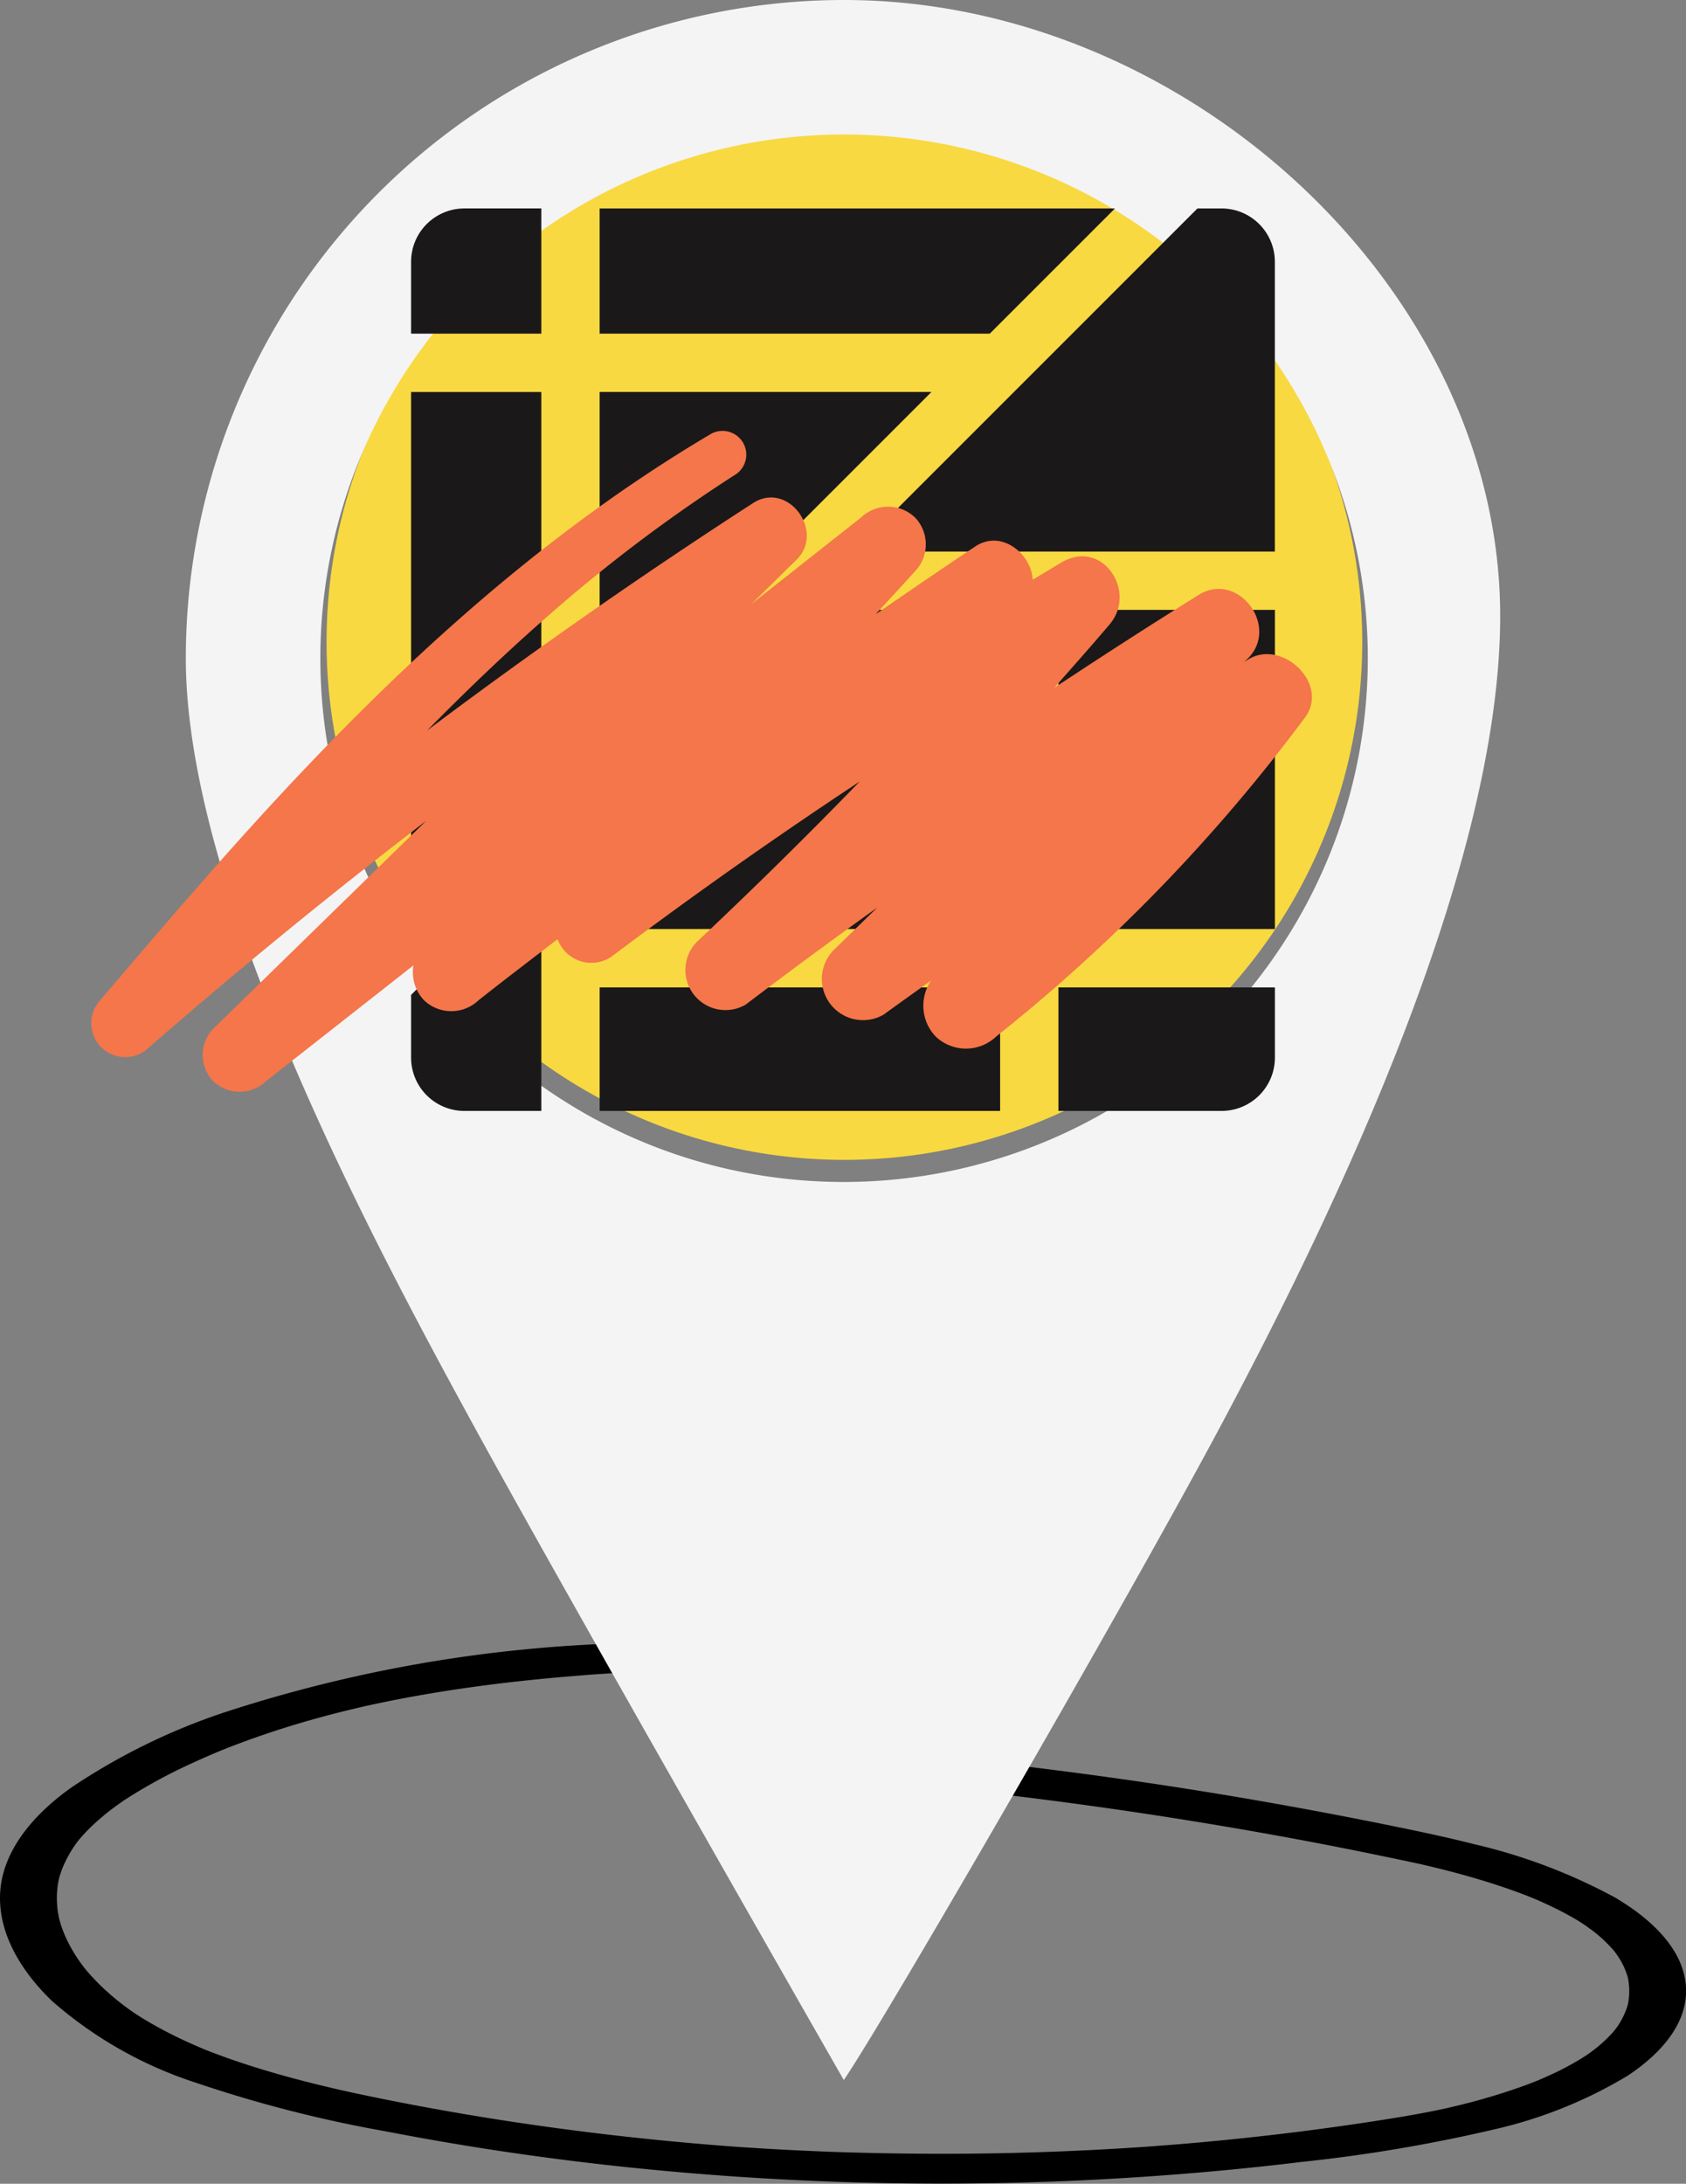 <svg xmlns="http://www.w3.org/2000/svg" xmlns:xlink="http://www.w3.org/1999/xlink" width="92.542" height="119.848" viewBox="0 0 92.542 119.848"><rect x="0" y="0" width="92.542" height="119.848" fill="#808080" stroke="none"/><defs><clipPath id="clip-path"><rect id="Rectangle_1089" data-name="Rectangle 1089" width="92.542" height="29.935"></rect></clipPath><clipPath id="clip-path-2"><rect id="Rectangle_1329" data-name="Rectangle 1329" width="72.145" height="114.154" fill="#f4f4f4"></rect></clipPath><clipPath id="clip-path-3"><rect id="Rectangle_1337" data-name="Rectangle 1337" width="47.414" height="49.53" fill="none"></rect></clipPath><clipPath id="clip-path-4"><rect id="Rectangle_1374" data-name="Rectangle 1374" width="66.992" height="36.292" fill="#f4764a"></rect></clipPath></defs><g id="Icon" transform="translate(-180.61 -123.832)"><g id="Group_610" data-name="Group 610" transform="translate(180.61 123.832)"><g id="Group_425" data-name="Group 425" transform="translate(0 89.912)"><g id="Group_41" data-name="Group 41" clip-path="url(#clip-path)"><path id="Path_294" data-name="Path 294" d="M54.031.194C46.915-.025,39.737-.15,32.647.329a77.288,77.288,0,0,0-20.41,3.763A34.68,34.68,0,0,0,3.9,8.2C1.555,9.874.127,11.869.009,13.959-.108,16.024.986,18.1,2.849,19.9a22.5,22.5,0,0,0,7.934,4.5,71.03,71.03,0,0,0,10.46,2.671c3.993.773,8.09,1.394,12.253,1.855a165.615,165.615,0,0,0,25.271.848c4.257-.186,8.5-.529,12.659-1.035A85.527,85.527,0,0,0,81.934,26.97a24.922,24.922,0,0,0,7.4-2.961c2.14-1.419,3.357-3.142,3.2-4.972S90.905,15.549,88.6,14.2a30.92,30.92,0,0,0-7.721-2.91c-1.694-.431-3.455-.79-5.21-1.145Q72.56,9.521,69.4,8.968q-6.273-1.1-12.719-1.887-3.119-.381-6.27-.687c-.8-.078-1.718.116-1.916.575-.174.4.231.929,1.088,1.013C58,8.8,66.273,10.026,74.279,11.625q1.481.3,2.949.608l.627.135c.259.056-.021-.006-.062-.014.088.017.174.039.26.059q.5.115.991.237c1.354.337,2.669.72,3.912,1.161q.447.158.88.327l.239.095c.2.077-.288-.123.016.006.155.066.311.131.463.2.577.255,1.128.526,1.642.815q.363.2.7.421l.148.1c.244.156-.127-.1.008.005s.256.183.377.277a7.66,7.66,0,0,1,1.1,1.024c.033.038.063.077.1.114-.146-.163-.047-.062-.019-.023.071.1.144.2.209.295a4.4,4.4,0,0,1,.323.581,4.575,4.575,0,0,1,.211.576c.041.133-.038-.2,0,.012.008.045.017.089.025.134a3.584,3.584,0,0,1,.026.988q-.017.149-.046.3c-.009.043-.019.087-.029.13.048-.209,0-.01-.016.037a4.2,4.2,0,0,1-.586,1.151c-.034.048-.076.095-.106.143-.074.12.158-.18,0,0-.065.074-.127.148-.2.221a7.079,7.079,0,0,1-.552.533q-.268.233-.571.454c-.056.041-.117.08-.17.122-.132.1.236-.152,0,0-.122.078-.242.157-.367.234a15.718,15.718,0,0,1-1.544.824c-.262.122-.531.24-.8.355-.22.093,0,0,.039-.015l-.234.093q-.259.1-.523.2a35.048,35.048,0,0,1-3.86,1.145l-.421.1c-.346.081.227-.047,0,0l-.264.057q-.5.107-1,.2c-.748.144-1.508.268-2.271.388-3.926.617-7.935,1.087-11.987,1.4l-.722.055-.148.011-.321.022q-.8.055-1.607.1-1.527.089-3.059.149-3.061.12-6.132.124-3.028,0-6.053-.1-1.492-.053-2.98-.134-.765-.041-1.528-.09l-.723-.047-.321-.022-.228-.017C36,27.574,31.956,27.118,28,26.515q-3-.456-5.926-1.024-1.319-.255-2.622-.534l-.593-.13c.253.056.024.005-.023-.005l-.328-.075q-.657-.152-1.306-.313c-1.635-.408-3.225-.868-4.723-1.4q-.545-.195-1.072-.4c.023.009-.359-.145-.193-.077s-.212-.089-.189-.08q-.288-.122-.57-.248c-.724-.325-1.412-.671-2.058-1.039-.3-.17-.59-.345-.869-.524l-.17-.111c-.025-.016-.3-.205-.09-.06-.137-.1-.272-.193-.4-.292a13.611,13.611,0,0,1-1.391-1.189q-.3-.3-.571-.6c-.09-.1-.176-.206-.262-.309-.112-.133.131.178-.036-.047-.052-.07-.106-.141-.157-.211a8.247,8.247,0,0,1-.815-1.378,6.709,6.709,0,0,1-.268-.671c-.034-.1-.063-.2-.093-.3-.073-.241.016.1-.012-.046-.015-.076-.034-.151-.048-.227a5.135,5.135,0,0,1-.07-1.446q.016-.171.045-.342.013-.076.028-.152c0,.008.053-.24.024-.118s.036-.125.034-.117q.022-.075.048-.151.063-.189.142-.375A6.533,6.533,0,0,1,4.3,11.1c-.106.138.014-.017.043-.051q.073-.088.15-.174.122-.138.253-.274c.216-.226.449-.447.7-.663q.331-.29.7-.569.2-.154.412-.3l.169-.12c.279-.2-.189.122.1-.069a28.658,28.658,0,0,1,3.7-2.02q.489-.226.992-.443.249-.107.5-.212c.055-.023.3-.123.079-.033l.339-.135q1.04-.41,2.134-.78c1.466-.5,3-.938,4.579-1.323l.558-.133.249-.058c-.009,0,.4-.091.189-.043s.2-.043.19-.041l.251-.054q.314-.067.631-.131,1.2-.244,2.428-.45c1.636-.275,3.3-.5,4.984-.683q1.266-.138,2.544-.244.607-.051,1.215-.1c.3-.023.052,0-.008,0l.339-.023.747-.048q2.558-.156,5.132-.217c3.464-.087,6.934-.068,10.4,0q2.521.051,5.039.132c.815.025,1.593-.4,1.557-.823-.04-.468-.685-.8-1.557-.823" transform="translate(0 0)"></path></g></g><circle id="Ellipse_138" data-name="Ellipse 138" cx="28.424" cy="28.424" r="28.424" transform="translate(17.924 6.807)" fill="#f8d941"></circle><g id="Group_466" data-name="Group 466" transform="translate(10.199)"><g id="Group_462" data-name="Group 462" clip-path="url(#clip-path-2)"><path id="Path_1020" data-name="Path 1020" d="M36.131,0A36.134,36.134,0,0,0,0,36.131C0,49.057,10.469,68.484,15.791,78.223c5.05,9.243,20.324,35.931,20.324,35.931,2.107-3.05,15.79-26.692,20.777-36.07,5.436-10.222,15.252-29.976,15.252-44.275C72.144,15.944,54.978,0,36.131,0M28.058,63.719A28.747,28.747,0,1,1,63.722,44.2,28.78,28.78,0,0,1,28.058,63.719" fill="#f4f4f4"></path></g></g><g id="Group_477" data-name="Group 477" transform="translate(22.564 11.44)"><path id="Path_1030" data-name="Path 1030" d="M37.545,56.967,26.763,67.749v6.735H48.744V56.967Z" transform="translate(-16.413 -34.937)" fill="#1a1818"></path><path id="Path_1031" data-name="Path 1031" d="M0,26.046V54.608L7.148,47.46V26.046Z" transform="translate(0 -15.973)" fill="#1a1818"></path><path id="Path_1032" data-name="Path 1032" d="M26.762,26.045V44.258L44.975,26.045Z" transform="translate(-16.413 -15.973)" fill="#1a1818"></path><g id="Group_476" data-name="Group 476"><g id="Group_475" data-name="Group 475" clip-path="url(#clip-path-3)"><path id="Path_1033" data-name="Path 1033" d="M81.751,0,62.922,18.829H86V2.929A2.929,2.929,0,0,0,83.074,0Z" transform="translate(-38.589)" fill="#1a1818"></path><rect id="Rectangle_1335" data-name="Rectangle 1335" width="21.981" height="6.78" transform="translate(10.35 42.749)" fill="#1a1818"></rect><path id="Path_1034" data-name="Path 1034" d="M26.762,0v6.87H48.177L55.047,0Z" transform="translate(-16.413 0)" fill="#1a1818"></path><rect id="Rectangle_1336" data-name="Rectangle 1336" width="11.882" height="17.518" transform="translate(35.532 22.03)" fill="#1a1818"></rect><path id="Path_1035" data-name="Path 1035" d="M7.148,93.127,0,100.275v3.439a2.929,2.929,0,0,0,2.929,2.929H7.148Z" transform="translate(0 -57.113)" fill="#1a1818"></path><path id="Path_1036" data-name="Path 1036" d="M91.882,110.544v6.78h8.953a2.929,2.929,0,0,0,2.929-2.929v-3.851Z" transform="translate(-56.35 -67.795)" fill="#1a1818"></path><path id="Path_1037" data-name="Path 1037" d="M7.148,6.871V0H2.929A2.929,2.929,0,0,0,0,2.93V6.871Z" transform="translate(0 -0.001)" fill="#1a1818"></path></g></g></g></g><g id="Group_637" data-name="Group 637" transform="translate(188.627 273.464)"><g id="Group_636" data-name="Group 636" transform="translate(-3 -126)" clip-path="url(#clip-path-4)"><path id="Path_1117" data-name="Path 1117" d="M63.448,12.586l-.167.112.185-.181c1.782-1.749-.525-4.85-2.7-3.495q-4,2.5-7.923,5.1c1.02-1.157,2.047-2.308,3.045-3.486,1.527-1.8-.392-4.724-2.628-3.406-.534.315-1.063.637-1.595.955C51.6,6.78,49.96,5.4,48.518,6.356c-1.837,1.222-3.654,2.472-5.472,3.72.723-.782,1.446-1.564,2.16-2.353a2.137,2.137,0,0,0,0-2.956,2.142,2.142,0,0,0-2.957,0L36.234,9.512,38.709,7.08c1.571-1.545-.478-4.343-2.394-3.1Q27.169,9.894,18.428,16.459c2.713-2.757,5.53-5.414,8.521-7.9A84.9,84.9,0,0,1,35.3,2.445,1.3,1.3,0,0,0,33.983.195C23.589,6.342,14.958,14.713,7,23.711c-2.2,2.484-4.348,5.006-6.5,7.53a1.864,1.864,0,0,0,2.635,2.635Q10.564,27.4,18.37,21.421q-5.838,5.7-11.677,11.4a2.072,2.072,0,0,0,0,2.888,2.093,2.093,0,0,0,2.888,0l8.095-6.36a2.239,2.239,0,0,0,.581,1.915,2.167,2.167,0,0,0,2.992,0c1.435-1.133,2.89-2.239,4.339-3.354a1.972,1.972,0,0,0,2.94.973q6.673-5.019,13.643-9.624-4.356,4.493-8.919,8.783A2.2,2.2,0,0,0,35.916,31.5q3.572-2.711,7.217-5.322c-.8.778-1.594,1.559-2.394,2.336a2.26,2.26,0,0,0,2.735,3.544c.87-.632,1.747-1.255,2.62-1.882a2.448,2.448,0,0,0,.243,3.074,2.412,2.412,0,0,0,3.33,0,94.129,94.129,0,0,0,16.941-17.5c1.391-1.87-1.308-4.382-3.16-3.16" transform="translate(0 0)" fill="#f4764a"></path></g></g></g></svg>